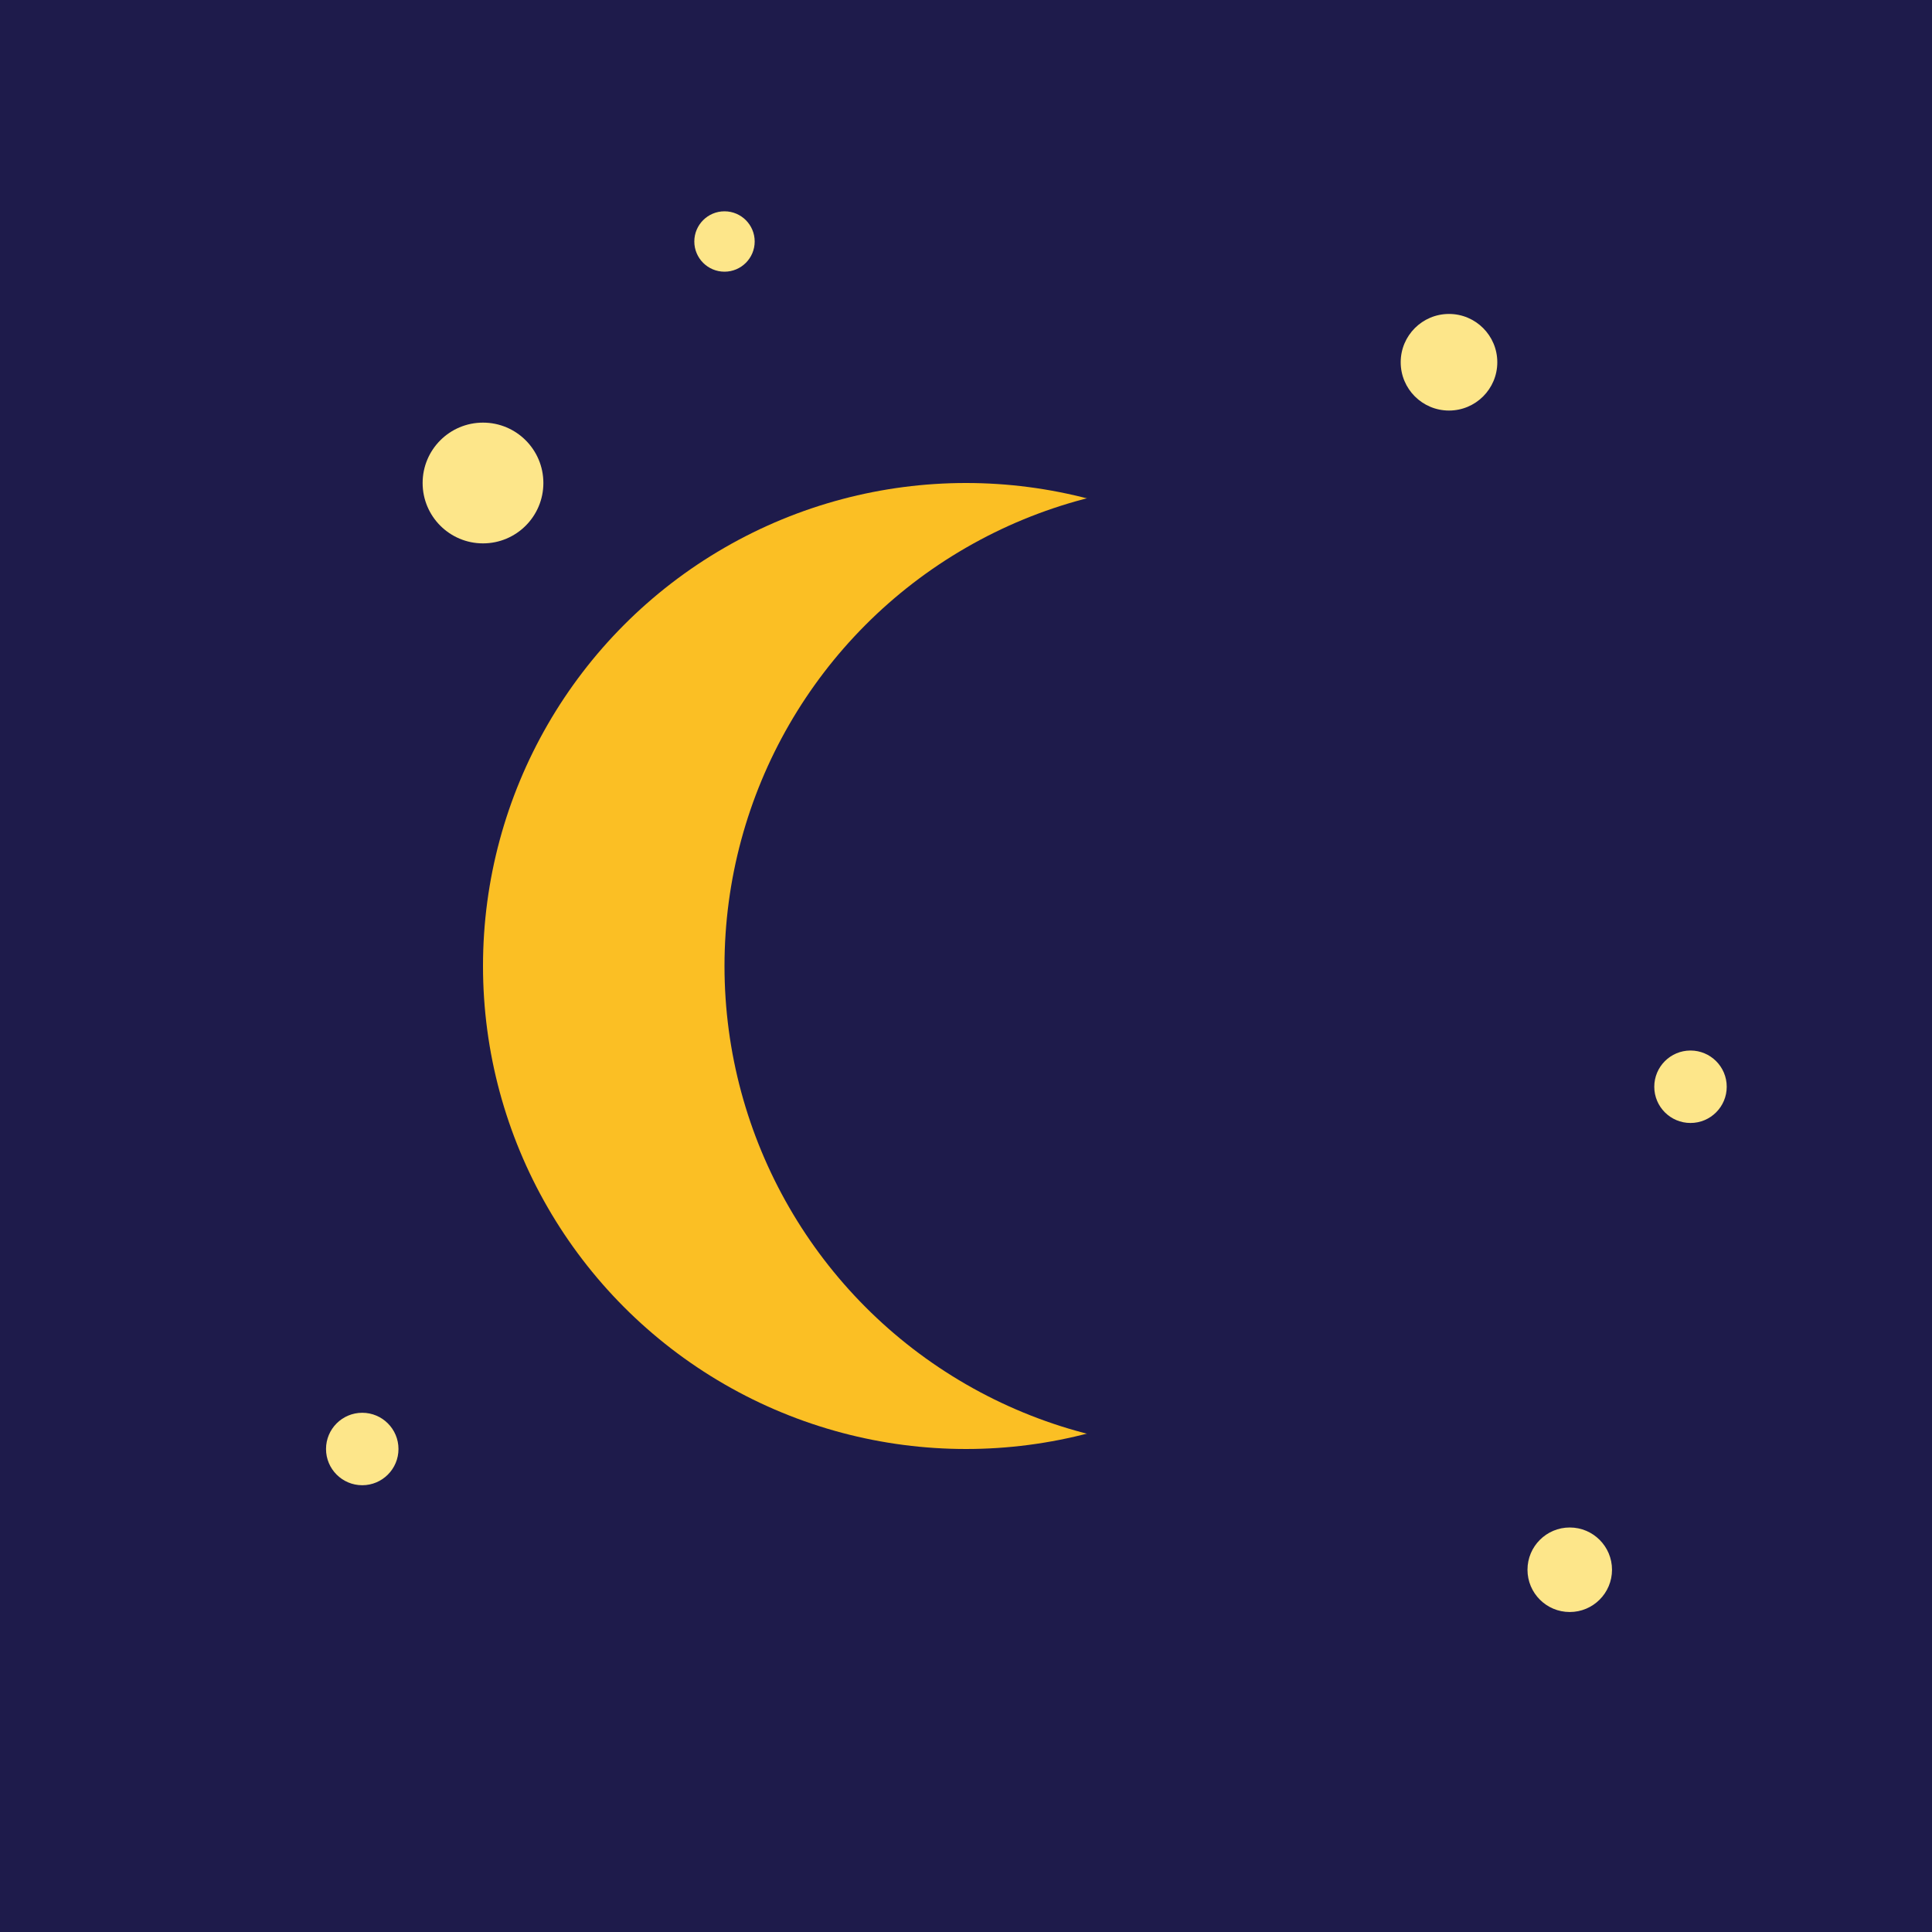 <!-- Simple crescent moon favicon -->
<svg width="32" height="32" viewBox="0 0 32 32" xmlns="http://www.w3.org/2000/svg">
  <!-- Dark background -->
  <rect width="32" height="32" fill="#1e1b4b"/>
  
  <!-- Crescent moon using two overlapping circles -->
  <circle cx="16" cy="16" r="8" fill="#fbbf24"/>
  <circle cx="20" cy="16" r="8" fill="#1e1b4b"/>
  
  <!-- Stars -->
  <circle cx="8" cy="8" r="1" fill="#fde68a"/>
  <circle cx="24" cy="6" r="0.8" fill="#fde68a"/>
  <circle cx="6" cy="24" r="0.6" fill="#fde68a"/>
  <circle cx="26" cy="26" r="0.7" fill="#fde68a"/>
  <circle cx="12" cy="4" r="0.5" fill="#fde68a"/>
  <circle cx="28" cy="18" r="0.6" fill="#fde68a"/>
</svg>
